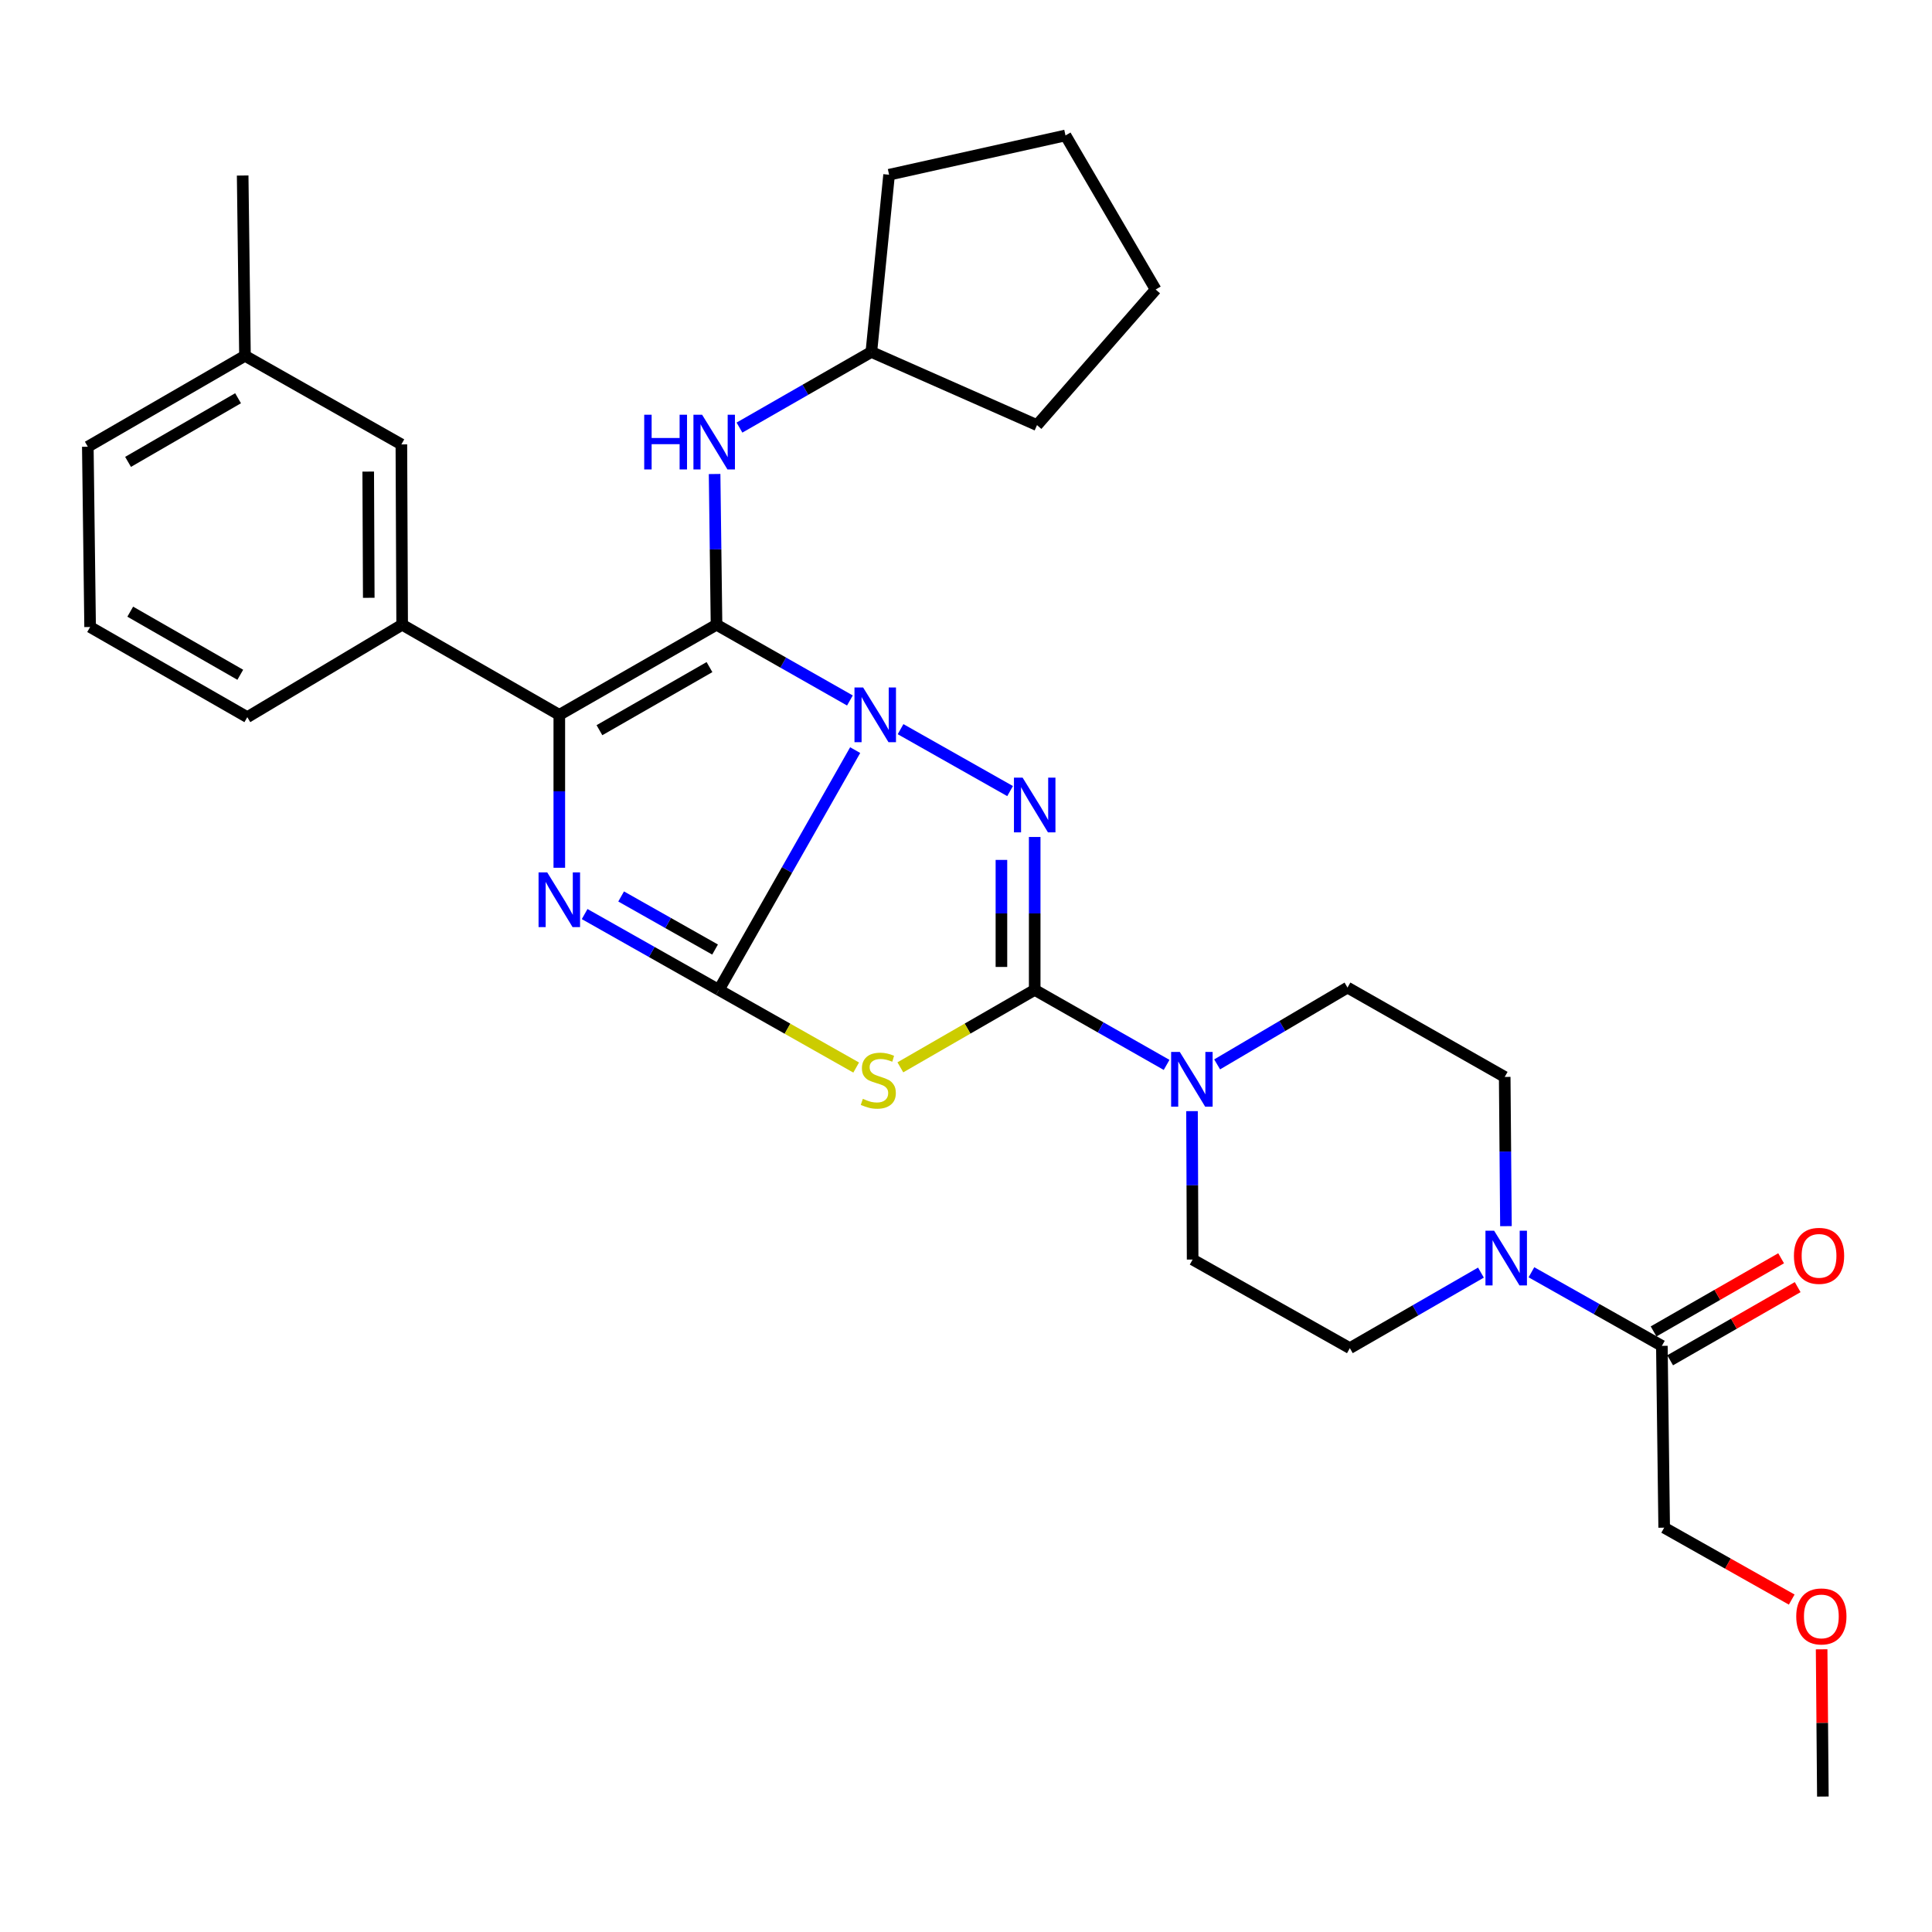 <?xml version='1.0' encoding='iso-8859-1'?>
<svg version='1.1' baseProfile='full'
              xmlns='http://www.w3.org/2000/svg'
                      xmlns:rdkit='http://www.rdkit.org/xml'
                      xmlns:xlink='http://www.w3.org/1999/xlink'
                  xml:space='preserve'
width='1000px' height='1000px' viewBox='0 0 1000 1000'>
<!-- END OF HEADER -->
<rect style='opacity:1.0;fill:#FFFFFF;stroke:none' width='1000' height='1000' x='0' y='0'> </rect>
<path class='bond-0' d='M 442.638,388.258 L 407.352,450.31' style='fill:none;fill-rule:evenodd;stroke:#0000FF;stroke-width:6px;stroke-linecap:butt;stroke-linejoin:miter;stroke-opacity:1' />
<path class='bond-0' d='M 407.352,450.31 L 372.066,512.361' style='fill:none;fill-rule:evenodd;stroke:#000000;stroke-width:6px;stroke-linecap:butt;stroke-linejoin:miter;stroke-opacity:1' />
<path class='bond-1' d='M 439.916,362.564 L 405.393,342.958' style='fill:none;fill-rule:evenodd;stroke:#0000FF;stroke-width:6px;stroke-linecap:butt;stroke-linejoin:miter;stroke-opacity:1' />
<path class='bond-1' d='M 405.393,342.958 L 370.87,323.352' style='fill:none;fill-rule:evenodd;stroke:#000000;stroke-width:6px;stroke-linecap:butt;stroke-linejoin:miter;stroke-opacity:1' />
<path class='bond-2' d='M 466.128,377.416 L 522.824,409.467' style='fill:none;fill-rule:evenodd;stroke:#0000FF;stroke-width:6px;stroke-linecap:butt;stroke-linejoin:miter;stroke-opacity:1' />
<path class='bond-4' d='M 372.066,512.361 L 337.337,492.739' style='fill:none;fill-rule:evenodd;stroke:#000000;stroke-width:6px;stroke-linecap:butt;stroke-linejoin:miter;stroke-opacity:1' />
<path class='bond-4' d='M 337.337,492.739 L 302.608,473.117' style='fill:none;fill-rule:evenodd;stroke:#0000FF;stroke-width:6px;stroke-linecap:butt;stroke-linejoin:miter;stroke-opacity:1' />
<path class='bond-4' d='M 370.119,491.481 L 345.809,477.745' style='fill:none;fill-rule:evenodd;stroke:#000000;stroke-width:6px;stroke-linecap:butt;stroke-linejoin:miter;stroke-opacity:1' />
<path class='bond-4' d='M 345.809,477.745 L 321.498,464.01' style='fill:none;fill-rule:evenodd;stroke:#0000FF;stroke-width:6px;stroke-linecap:butt;stroke-linejoin:miter;stroke-opacity:1' />
<path class='bond-5' d='M 372.066,512.361 L 407.611,532.46' style='fill:none;fill-rule:evenodd;stroke:#000000;stroke-width:6px;stroke-linecap:butt;stroke-linejoin:miter;stroke-opacity:1' />
<path class='bond-5' d='M 407.611,532.46 L 443.156,552.558' style='fill:none;fill-rule:evenodd;stroke:#CCCC00;stroke-width:6px;stroke-linecap:butt;stroke-linejoin:miter;stroke-opacity:1' />
<path class='bond-6' d='M 370.87,323.352 L 289.497,370.004' style='fill:none;fill-rule:evenodd;stroke:#000000;stroke-width:6px;stroke-linecap:butt;stroke-linejoin:miter;stroke-opacity:1' />
<path class='bond-6' d='M 367.23,345.291 L 310.268,377.947' style='fill:none;fill-rule:evenodd;stroke:#000000;stroke-width:6px;stroke-linecap:butt;stroke-linejoin:miter;stroke-opacity:1' />
<path class='bond-9' d='M 370.87,323.352 L 370.372,284.35' style='fill:none;fill-rule:evenodd;stroke:#000000;stroke-width:6px;stroke-linecap:butt;stroke-linejoin:miter;stroke-opacity:1' />
<path class='bond-9' d='M 370.372,284.35 L 369.875,245.347' style='fill:none;fill-rule:evenodd;stroke:#0000FF;stroke-width:6px;stroke-linecap:butt;stroke-linejoin:miter;stroke-opacity:1' />
<path class='bond-3' d='M 535.558,433.218 L 535.558,472.79' style='fill:none;fill-rule:evenodd;stroke:#0000FF;stroke-width:6px;stroke-linecap:butt;stroke-linejoin:miter;stroke-opacity:1' />
<path class='bond-3' d='M 535.558,472.79 L 535.558,512.361' style='fill:none;fill-rule:evenodd;stroke:#000000;stroke-width:6px;stroke-linecap:butt;stroke-linejoin:miter;stroke-opacity:1' />
<path class='bond-3' d='M 518.336,445.09 L 518.336,472.79' style='fill:none;fill-rule:evenodd;stroke:#0000FF;stroke-width:6px;stroke-linecap:butt;stroke-linejoin:miter;stroke-opacity:1' />
<path class='bond-3' d='M 518.336,472.79 L 518.336,500.49' style='fill:none;fill-rule:evenodd;stroke:#000000;stroke-width:6px;stroke-linecap:butt;stroke-linejoin:miter;stroke-opacity:1' />
<path class='bond-7' d='M 535.558,512.361 L 569.695,531.777' style='fill:none;fill-rule:evenodd;stroke:#000000;stroke-width:6px;stroke-linecap:butt;stroke-linejoin:miter;stroke-opacity:1' />
<path class='bond-7' d='M 569.695,531.777 L 603.832,551.192' style='fill:none;fill-rule:evenodd;stroke:#0000FF;stroke-width:6px;stroke-linecap:butt;stroke-linejoin:miter;stroke-opacity:1' />
<path class='bond-32' d='M 535.558,512.361 L 500.79,532.406' style='fill:none;fill-rule:evenodd;stroke:#000000;stroke-width:6px;stroke-linecap:butt;stroke-linejoin:miter;stroke-opacity:1' />
<path class='bond-32' d='M 500.79,532.406 L 466.022,552.451' style='fill:none;fill-rule:evenodd;stroke:#CCCC00;stroke-width:6px;stroke-linecap:butt;stroke-linejoin:miter;stroke-opacity:1' />
<path class='bond-31' d='M 289.497,449.157 L 289.497,409.581' style='fill:none;fill-rule:evenodd;stroke:#0000FF;stroke-width:6px;stroke-linecap:butt;stroke-linejoin:miter;stroke-opacity:1' />
<path class='bond-31' d='M 289.497,409.581 L 289.497,370.004' style='fill:none;fill-rule:evenodd;stroke:#000000;stroke-width:6px;stroke-linecap:butt;stroke-linejoin:miter;stroke-opacity:1' />
<path class='bond-10' d='M 289.497,370.004 L 208.153,323.352' style='fill:none;fill-rule:evenodd;stroke:#000000;stroke-width:6px;stroke-linecap:butt;stroke-linejoin:miter;stroke-opacity:1' />
<path class='bond-12' d='M 629.989,550.925 L 663.726,531.045' style='fill:none;fill-rule:evenodd;stroke:#0000FF;stroke-width:6px;stroke-linecap:butt;stroke-linejoin:miter;stroke-opacity:1' />
<path class='bond-12' d='M 663.726,531.045 L 697.462,511.165' style='fill:none;fill-rule:evenodd;stroke:#000000;stroke-width:6px;stroke-linecap:butt;stroke-linejoin:miter;stroke-opacity:1' />
<path class='bond-13' d='M 616.981,575.123 L 617.143,613.534' style='fill:none;fill-rule:evenodd;stroke:#0000FF;stroke-width:6px;stroke-linecap:butt;stroke-linejoin:miter;stroke-opacity:1' />
<path class='bond-13' d='M 617.143,613.534 L 617.304,651.944' style='fill:none;fill-rule:evenodd;stroke:#000000;stroke-width:6px;stroke-linecap:butt;stroke-linejoin:miter;stroke-opacity:1' />
<path class='bond-8' d='M 766.535,658.695 L 732.606,678.248' style='fill:none;fill-rule:evenodd;stroke:#0000FF;stroke-width:6px;stroke-linecap:butt;stroke-linejoin:miter;stroke-opacity:1' />
<path class='bond-8' d='M 732.606,678.248 L 698.677,697.802' style='fill:none;fill-rule:evenodd;stroke:#000000;stroke-width:6px;stroke-linecap:butt;stroke-linejoin:miter;stroke-opacity:1' />
<path class='bond-11' d='M 792.663,658.524 L 826.421,677.57' style='fill:none;fill-rule:evenodd;stroke:#0000FF;stroke-width:6px;stroke-linecap:butt;stroke-linejoin:miter;stroke-opacity:1' />
<path class='bond-11' d='M 826.421,677.57 L 860.179,696.615' style='fill:none;fill-rule:evenodd;stroke:#000000;stroke-width:6px;stroke-linecap:butt;stroke-linejoin:miter;stroke-opacity:1' />
<path class='bond-33' d='M 779.474,634.656 L 779.154,596.036' style='fill:none;fill-rule:evenodd;stroke:#0000FF;stroke-width:6px;stroke-linecap:butt;stroke-linejoin:miter;stroke-opacity:1' />
<path class='bond-33' d='M 779.154,596.036 L 778.835,557.416' style='fill:none;fill-rule:evenodd;stroke:#000000;stroke-width:6px;stroke-linecap:butt;stroke-linejoin:miter;stroke-opacity:1' />
<path class='bond-18' d='M 382.749,221.32 L 416.879,201.746' style='fill:none;fill-rule:evenodd;stroke:#0000FF;stroke-width:6px;stroke-linecap:butt;stroke-linejoin:miter;stroke-opacity:1' />
<path class='bond-18' d='M 416.879,201.746 L 451.009,182.172' style='fill:none;fill-rule:evenodd;stroke:#000000;stroke-width:6px;stroke-linecap:butt;stroke-linejoin:miter;stroke-opacity:1' />
<path class='bond-16' d='M 208.153,323.352 L 207.751,230.02' style='fill:none;fill-rule:evenodd;stroke:#000000;stroke-width:6px;stroke-linecap:butt;stroke-linejoin:miter;stroke-opacity:1' />
<path class='bond-16' d='M 190.871,309.427 L 190.589,244.094' style='fill:none;fill-rule:evenodd;stroke:#000000;stroke-width:6px;stroke-linecap:butt;stroke-linejoin:miter;stroke-opacity:1' />
<path class='bond-21' d='M 208.153,323.352 L 128.004,371.2' style='fill:none;fill-rule:evenodd;stroke:#000000;stroke-width:6px;stroke-linecap:butt;stroke-linejoin:miter;stroke-opacity:1' />
<path class='bond-17' d='M 864.464,704.085 L 897.469,685.151' style='fill:none;fill-rule:evenodd;stroke:#000000;stroke-width:6px;stroke-linecap:butt;stroke-linejoin:miter;stroke-opacity:1' />
<path class='bond-17' d='M 897.469,685.151 L 930.473,666.216' style='fill:none;fill-rule:evenodd;stroke:#FF0000;stroke-width:6px;stroke-linecap:butt;stroke-linejoin:miter;stroke-opacity:1' />
<path class='bond-17' d='M 855.894,689.146 L 888.899,670.212' style='fill:none;fill-rule:evenodd;stroke:#000000;stroke-width:6px;stroke-linecap:butt;stroke-linejoin:miter;stroke-opacity:1' />
<path class='bond-17' d='M 888.899,670.212 L 921.904,651.278' style='fill:none;fill-rule:evenodd;stroke:#FF0000;stroke-width:6px;stroke-linecap:butt;stroke-linejoin:miter;stroke-opacity:1' />
<path class='bond-20' d='M 860.179,696.615 L 861.375,790.723' style='fill:none;fill-rule:evenodd;stroke:#000000;stroke-width:6px;stroke-linecap:butt;stroke-linejoin:miter;stroke-opacity:1' />
<path class='bond-14' d='M 697.462,511.165 L 778.835,557.416' style='fill:none;fill-rule:evenodd;stroke:#000000;stroke-width:6px;stroke-linecap:butt;stroke-linejoin:miter;stroke-opacity:1' />
<path class='bond-15' d='M 617.304,651.944 L 698.677,697.802' style='fill:none;fill-rule:evenodd;stroke:#000000;stroke-width:6px;stroke-linecap:butt;stroke-linejoin:miter;stroke-opacity:1' />
<path class='bond-19' d='M 207.751,230.02 L 126.799,184.162' style='fill:none;fill-rule:evenodd;stroke:#000000;stroke-width:6px;stroke-linecap:butt;stroke-linejoin:miter;stroke-opacity:1' />
<path class='bond-27' d='M 451.009,182.172 L 536.754,220.041' style='fill:none;fill-rule:evenodd;stroke:#000000;stroke-width:6px;stroke-linecap:butt;stroke-linejoin:miter;stroke-opacity:1' />
<path class='bond-28' d='M 451.009,182.172 L 460.194,90.437' style='fill:none;fill-rule:evenodd;stroke:#000000;stroke-width:6px;stroke-linecap:butt;stroke-linejoin:miter;stroke-opacity:1' />
<path class='bond-25' d='M 126.799,184.162 L 125.603,90.849' style='fill:none;fill-rule:evenodd;stroke:#000000;stroke-width:6px;stroke-linecap:butt;stroke-linejoin:miter;stroke-opacity:1' />
<path class='bond-35' d='M 126.799,184.162 L 45.455,231.225' style='fill:none;fill-rule:evenodd;stroke:#000000;stroke-width:6px;stroke-linecap:butt;stroke-linejoin:miter;stroke-opacity:1' />
<path class='bond-35' d='M 123.222,206.128 L 66.281,239.072' style='fill:none;fill-rule:evenodd;stroke:#000000;stroke-width:6px;stroke-linecap:butt;stroke-linejoin:miter;stroke-opacity:1' />
<path class='bond-22' d='M 861.375,790.723 L 894.385,809.33' style='fill:none;fill-rule:evenodd;stroke:#000000;stroke-width:6px;stroke-linecap:butt;stroke-linejoin:miter;stroke-opacity:1' />
<path class='bond-22' d='M 894.385,809.33 L 927.394,827.937' style='fill:none;fill-rule:evenodd;stroke:#FF0000;stroke-width:6px;stroke-linecap:butt;stroke-linejoin:miter;stroke-opacity:1' />
<path class='bond-23' d='M 128.004,371.2 L 46.641,324.539' style='fill:none;fill-rule:evenodd;stroke:#000000;stroke-width:6px;stroke-linecap:butt;stroke-linejoin:miter;stroke-opacity:1' />
<path class='bond-23' d='M 124.367,349.262 L 67.413,316.598' style='fill:none;fill-rule:evenodd;stroke:#000000;stroke-width:6px;stroke-linecap:butt;stroke-linejoin:miter;stroke-opacity:1' />
<path class='bond-26' d='M 942.873,853.674 L 943.193,891.784' style='fill:none;fill-rule:evenodd;stroke:#FF0000;stroke-width:6px;stroke-linecap:butt;stroke-linejoin:miter;stroke-opacity:1' />
<path class='bond-26' d='M 943.193,891.784 L 943.514,929.894' style='fill:none;fill-rule:evenodd;stroke:#000000;stroke-width:6px;stroke-linecap:butt;stroke-linejoin:miter;stroke-opacity:1' />
<path class='bond-24' d='M 46.641,324.539 L 45.455,231.225' style='fill:none;fill-rule:evenodd;stroke:#000000;stroke-width:6px;stroke-linecap:butt;stroke-linejoin:miter;stroke-opacity:1' />
<path class='bond-29' d='M 536.754,220.041 L 598.169,149.852' style='fill:none;fill-rule:evenodd;stroke:#000000;stroke-width:6px;stroke-linecap:butt;stroke-linejoin:miter;stroke-opacity:1' />
<path class='bond-30' d='M 460.194,90.437 L 551.507,70.106' style='fill:none;fill-rule:evenodd;stroke:#000000;stroke-width:6px;stroke-linecap:butt;stroke-linejoin:miter;stroke-opacity:1' />
<path class='bond-34' d='M 598.169,149.852 L 551.507,70.106' style='fill:none;fill-rule:evenodd;stroke:#000000;stroke-width:6px;stroke-linecap:butt;stroke-linejoin:miter;stroke-opacity:1' />
<path  class='atom-0' d='M 446.758 355.844
L 456.038 370.844
Q 456.958 372.324, 458.438 375.004
Q 459.918 377.684, 459.998 377.844
L 459.998 355.844
L 463.758 355.844
L 463.758 384.164
L 459.878 384.164
L 449.918 367.764
Q 448.758 365.844, 447.518 363.644
Q 446.318 361.444, 445.958 360.764
L 445.958 384.164
L 442.278 384.164
L 442.278 355.844
L 446.758 355.844
' fill='#0000FF'/>
<path  class='atom-3' d='M 529.298 402.506
L 538.578 417.506
Q 539.498 418.986, 540.978 421.666
Q 542.458 424.346, 542.538 424.506
L 542.538 402.506
L 546.298 402.506
L 546.298 430.826
L 542.418 430.826
L 532.458 414.426
Q 531.298 412.506, 530.058 410.306
Q 528.858 408.106, 528.498 407.426
L 528.498 430.826
L 524.818 430.826
L 524.818 402.506
L 529.298 402.506
' fill='#0000FF'/>
<path  class='atom-5' d='M 283.237 451.549
L 292.517 466.549
Q 293.437 468.029, 294.917 470.709
Q 296.397 473.389, 296.477 473.549
L 296.477 451.549
L 300.237 451.549
L 300.237 479.869
L 296.357 479.869
L 286.397 463.469
Q 285.237 461.549, 283.997 459.349
Q 282.797 457.149, 282.437 456.469
L 282.437 479.869
L 278.757 479.869
L 278.757 451.549
L 283.237 451.549
' fill='#0000FF'/>
<path  class='atom-6' d='M 446.606 568.752
Q 446.926 568.872, 448.246 569.432
Q 449.566 569.992, 451.006 570.352
Q 452.486 570.672, 453.926 570.672
Q 456.606 570.672, 458.166 569.392
Q 459.726 568.072, 459.726 565.792
Q 459.726 564.232, 458.926 563.272
Q 458.166 562.312, 456.966 561.792
Q 455.766 561.272, 453.766 560.672
Q 451.246 559.912, 449.726 559.192
Q 448.246 558.472, 447.166 556.952
Q 446.126 555.432, 446.126 552.872
Q 446.126 549.312, 448.526 547.112
Q 450.966 544.912, 455.766 544.912
Q 459.046 544.912, 462.766 546.472
L 461.846 549.552
Q 458.446 548.152, 455.886 548.152
Q 453.126 548.152, 451.606 549.312
Q 450.086 550.432, 450.126 552.392
Q 450.126 553.912, 450.886 554.832
Q 451.686 555.752, 452.806 556.272
Q 453.966 556.792, 455.886 557.392
Q 458.446 558.192, 459.966 558.992
Q 461.486 559.792, 462.566 561.432
Q 463.686 563.032, 463.686 565.792
Q 463.686 569.712, 461.046 571.832
Q 458.446 573.912, 454.086 573.912
Q 451.566 573.912, 449.646 573.352
Q 447.766 572.832, 445.526 571.912
L 446.606 568.752
' fill='#CCCC00'/>
<path  class='atom-8' d='M 610.652 544.471
L 619.932 559.471
Q 620.852 560.951, 622.332 563.631
Q 623.812 566.311, 623.892 566.471
L 623.892 544.471
L 627.652 544.471
L 627.652 572.791
L 623.772 572.791
L 613.812 556.391
Q 612.652 554.471, 611.412 552.271
Q 610.212 550.071, 609.852 549.391
L 609.852 572.791
L 606.172 572.791
L 606.172 544.471
L 610.652 544.471
' fill='#0000FF'/>
<path  class='atom-9' d='M 773.35 637
L 782.63 652
Q 783.55 653.48, 785.03 656.16
Q 786.51 658.84, 786.59 659
L 786.59 637
L 790.35 637
L 790.35 665.32
L 786.47 665.32
L 776.51 648.92
Q 775.35 647, 774.11 644.8
Q 772.91 642.6, 772.55 641.92
L 772.55 665.32
L 768.87 665.32
L 768.87 637
L 773.35 637
' fill='#0000FF'/>
<path  class='atom-10' d='M 333.444 214.664
L 337.284 214.664
L 337.284 226.704
L 351.764 226.704
L 351.764 214.664
L 355.604 214.664
L 355.604 242.984
L 351.764 242.984
L 351.764 229.904
L 337.284 229.904
L 337.284 242.984
L 333.444 242.984
L 333.444 214.664
' fill='#0000FF'/>
<path  class='atom-10' d='M 363.404 214.664
L 372.684 229.664
Q 373.604 231.144, 375.084 233.824
Q 376.564 236.504, 376.644 236.664
L 376.644 214.664
L 380.404 214.664
L 380.404 242.984
L 376.524 242.984
L 366.564 226.584
Q 365.404 224.664, 364.164 222.464
Q 362.964 220.264, 362.604 219.584
L 362.604 242.984
L 358.924 242.984
L 358.924 214.664
L 363.404 214.664
' fill='#0000FF'/>
<path  class='atom-18' d='M 928.533 650.024
Q 928.533 643.224, 931.893 639.424
Q 935.253 635.624, 941.533 635.624
Q 947.813 635.624, 951.173 639.424
Q 954.533 643.224, 954.533 650.024
Q 954.533 656.904, 951.133 660.824
Q 947.733 664.704, 941.533 664.704
Q 935.293 664.704, 931.893 660.824
Q 928.533 656.944, 928.533 650.024
M 941.533 661.504
Q 945.853 661.504, 948.173 658.624
Q 950.533 655.704, 950.533 650.024
Q 950.533 644.464, 948.173 641.664
Q 945.853 638.824, 941.533 638.824
Q 937.213 638.824, 934.853 641.624
Q 932.533 644.424, 932.533 650.024
Q 932.533 655.744, 934.853 658.624
Q 937.213 661.504, 941.533 661.504
' fill='#FF0000'/>
<path  class='atom-23' d='M 929.729 836.661
Q 929.729 829.861, 933.089 826.061
Q 936.449 822.261, 942.729 822.261
Q 949.009 822.261, 952.369 826.061
Q 955.729 829.861, 955.729 836.661
Q 955.729 843.541, 952.329 847.461
Q 948.929 851.341, 942.729 851.341
Q 936.489 851.341, 933.089 847.461
Q 929.729 843.581, 929.729 836.661
M 942.729 848.141
Q 947.049 848.141, 949.369 845.261
Q 951.729 842.341, 951.729 836.661
Q 951.729 831.101, 949.369 828.301
Q 947.049 825.461, 942.729 825.461
Q 938.409 825.461, 936.049 828.261
Q 933.729 831.061, 933.729 836.661
Q 933.729 842.381, 936.049 845.261
Q 938.409 848.141, 942.729 848.141
' fill='#FF0000'/>
</svg>
